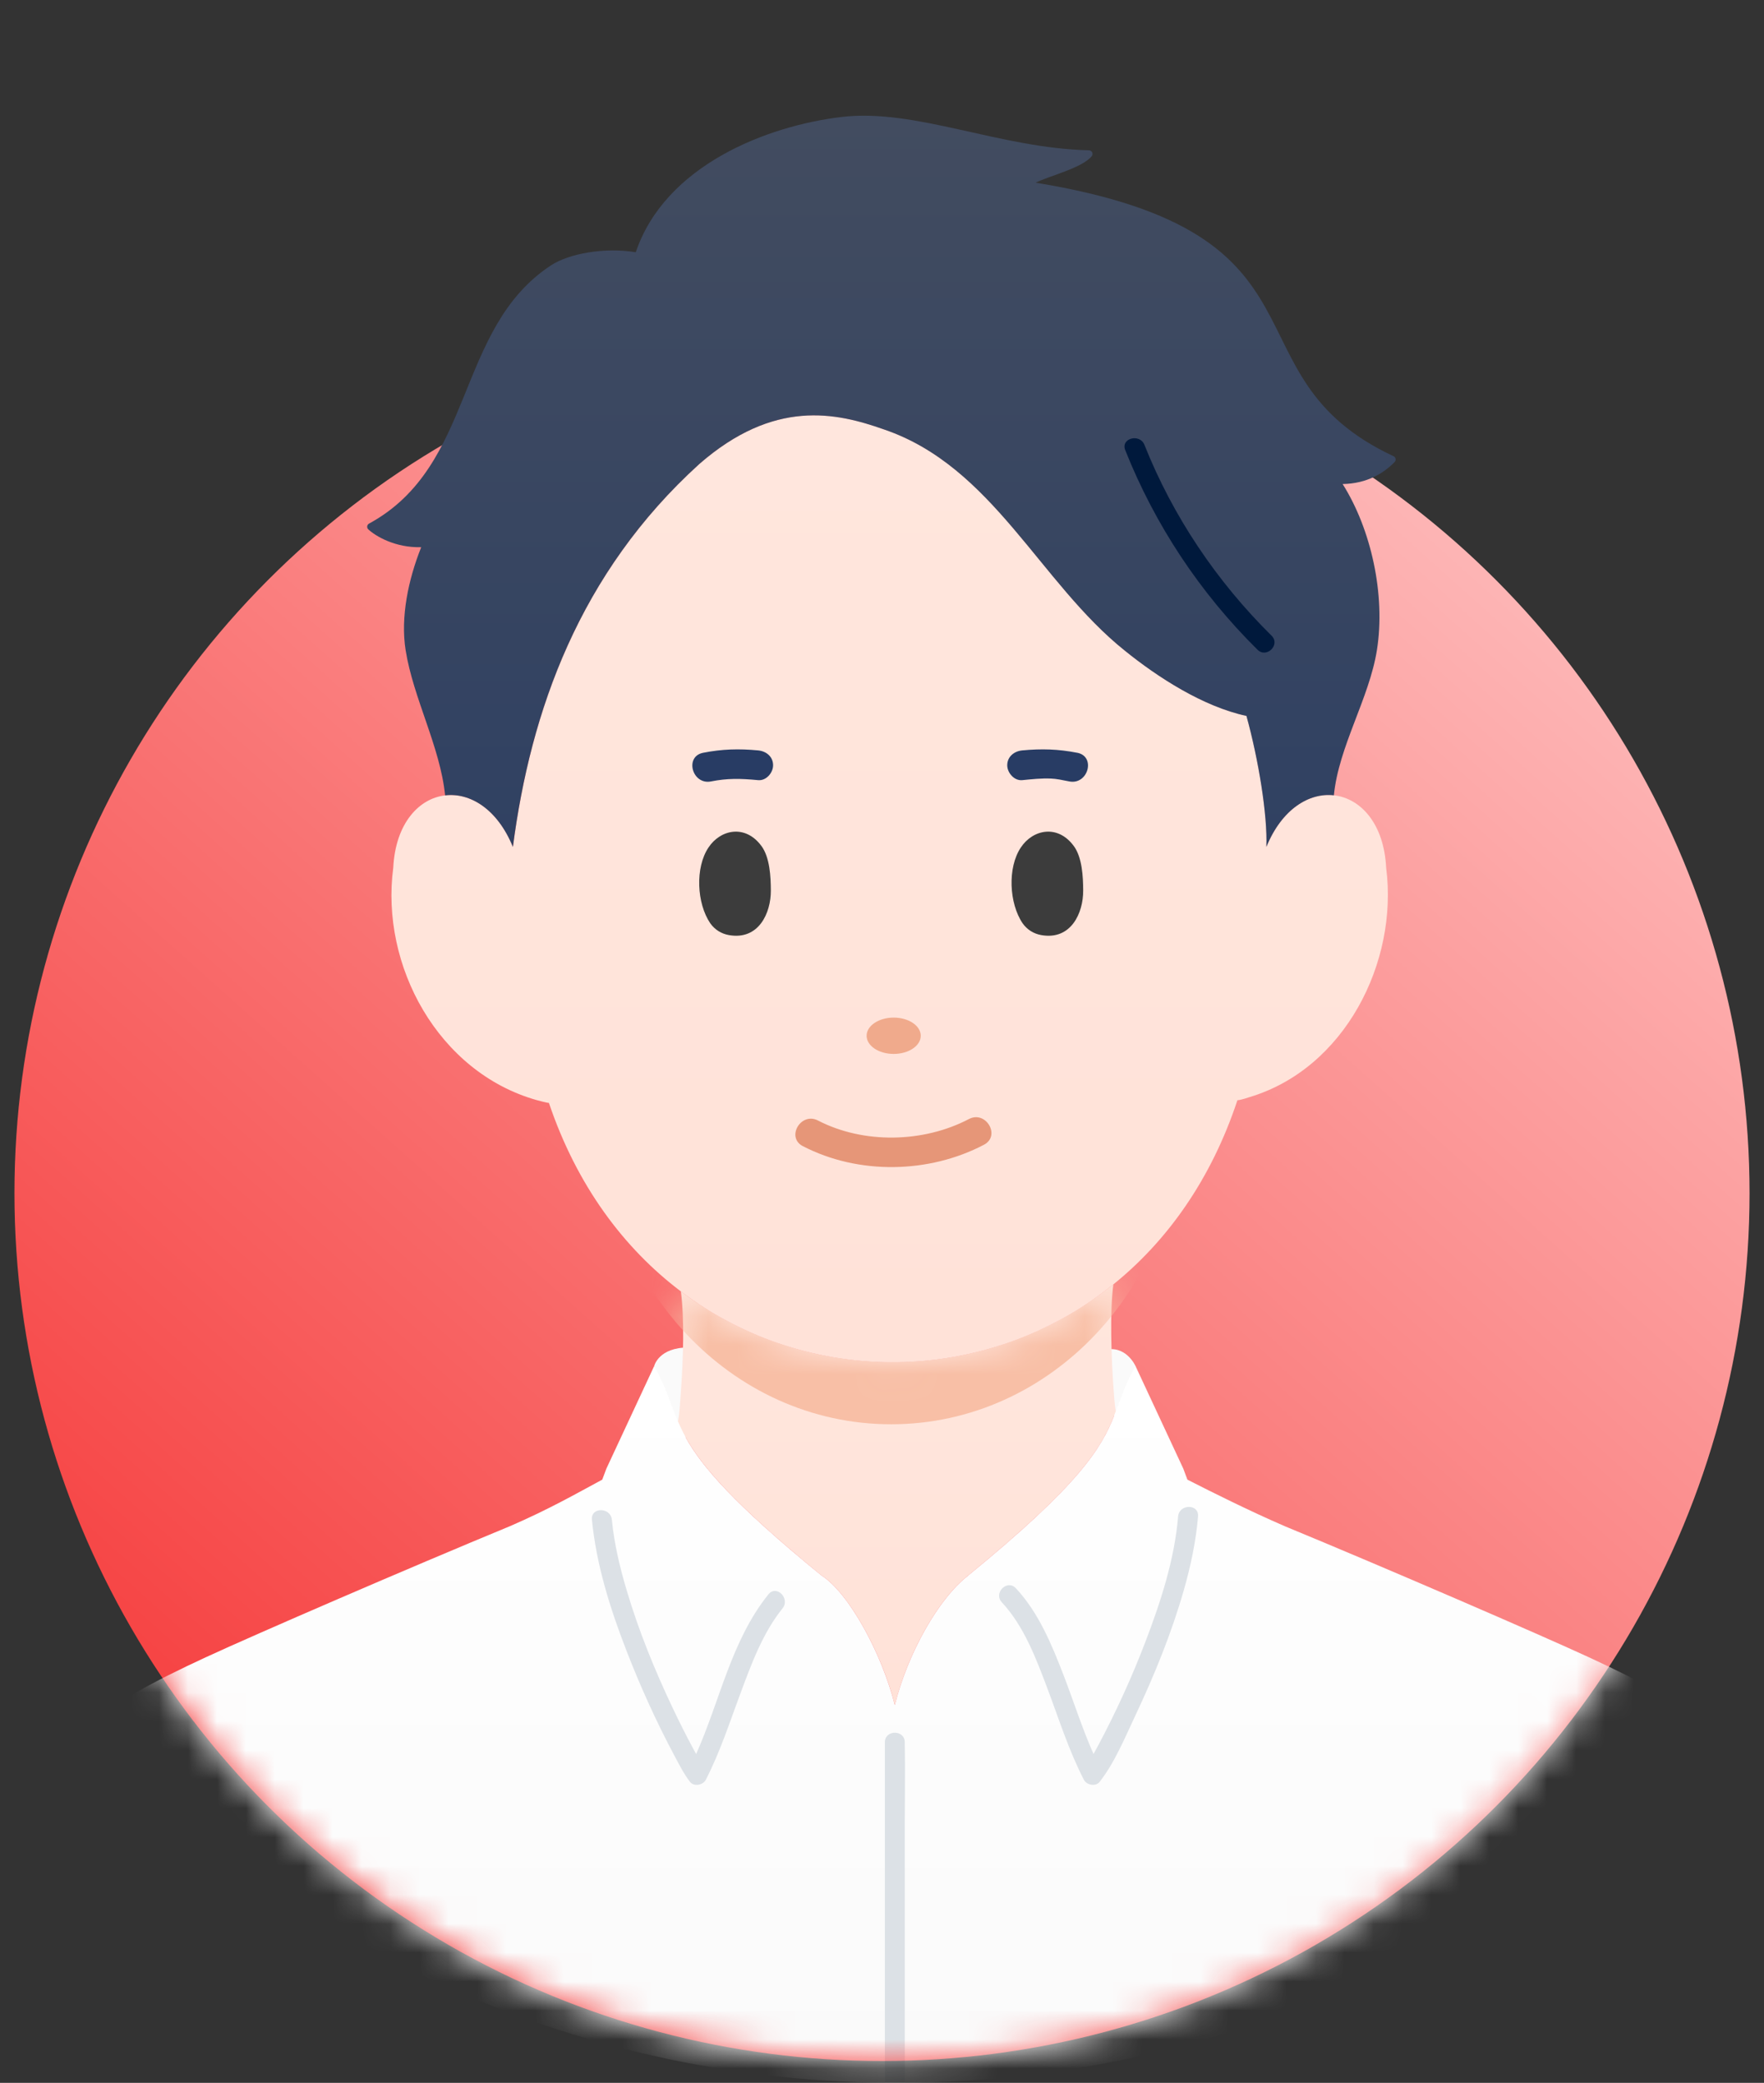 <svg width="61" height="72" viewBox="0 0 61 72" fill="none" xmlns="http://www.w3.org/2000/svg">
<rect x="0" y="0" width="61" height="72" fill="#333333" stroke="none"/>
<circle cx="30.5" cy="41.245" r="30" fill="url(#paint0_linear_940_6151)"/>
<mask id="mask0_940_6151" style="mask-type:alpha" maskUnits="userSpaceOnUse" x="0" y="0" width="61" height="72">
<path d="M0.5 0.692H60.5V41.245C60.5 57.814 47.069 71.245 30.5 71.245C13.931 71.245 0.5 57.814 0.5 41.245V0.692Z" fill="#D9D9D9"/>
</mask>
<g mask="url(#mask0_940_6151)">
<path d="M22.622 47.219C22.622 47.219 22.779 46.568 23.818 46.581L23.677 50.598L22.622 47.219H22.622Z" fill="#FAFAFA"/>
<path d="M39.266 47.22C39.266 47.22 38.933 46.467 38.176 46.671L38.702 50.063L39.266 47.22Z" fill="#FAFAFA"/>
<path d="M38.587 48.784C38.14 49.956 37.509 51.168 33.489 54.453L33.49 54.455C32.443 55.257 31.386 57.166 30.944 58.937C30.502 57.168 29.355 55.051 28.398 54.454C24.778 51.495 23.906 50.218 23.442 49.137C23.492 48.956 23.524 48.415 23.537 48.212C23.636 46.889 23.667 45.591 23.545 44.639C27.976 47.987 34.155 47.899 38.501 44.393C38.376 45.356 38.422 46.88 38.522 48.212C38.533 48.368 38.554 48.64 38.585 48.783L38.587 48.784Z" fill="url(#paint1_linear_940_6151)"/>
<mask id="mask1_940_6151" style="mask-type:luminance" maskUnits="userSpaceOnUse" x="23" y="44" width="16" height="15">
<path d="M38.586 48.782C38.14 49.954 37.509 51.166 33.489 54.451L33.49 54.453C32.443 55.255 31.386 57.165 30.944 58.935C30.501 57.166 29.355 55.049 28.398 54.452C24.778 51.493 23.906 50.216 23.442 49.135C23.492 48.954 23.524 48.413 23.537 48.21C23.636 46.888 23.667 45.589 23.545 44.637C27.976 47.985 34.155 47.897 38.501 44.391C38.376 45.354 38.422 46.877 38.522 48.21C38.533 48.366 38.554 48.638 38.585 48.781L38.586 48.782Z" fill="white"/>
</mask>
<g mask="url(#mask1_940_6151)">
<path d="M30.816 49.234C36.356 49.234 40.846 44.445 40.846 38.538C40.846 32.63 36.356 27.841 30.816 27.841C25.277 27.841 20.786 32.63 20.786 38.538C20.786 44.445 25.277 49.234 30.816 49.234Z" fill="#F8BFA6"/>
</g>
<path d="M38.502 44.395C34.157 47.901 27.976 47.989 23.546 44.642C21.573 43.152 19.946 40.98 18.982 38.125C18.926 38.129 18.552 38.026 18.552 38.026C15.156 37.063 13.149 33.383 13.599 29.995C13.675 28.47 14.48 27.601 15.395 27.494C16.25 27.393 17.201 27.959 17.738 29.276C18.35 24.579 20.033 19.805 24.185 16.039C26.767 13.787 28.906 14.255 30.574 14.846C34.334 16.126 35.949 20.133 38.898 22.491C40.035 23.409 41.604 24.426 43.106 24.747V24.749C43.519 26.25 43.837 28.168 43.794 29.276C44.33 27.962 45.276 27.396 46.129 27.492C47.047 27.595 47.858 28.465 47.934 29.995C48.359 33.269 46.496 36.945 43.205 37.926C43.205 37.926 42.936 38.022 42.794 38.032L42.791 38.031C41.882 40.775 40.361 42.897 38.505 44.395H38.502Z" fill="url(#paint2_linear_940_6151)"/>
<path d="M14.559 18.915C13.67 18.939 12.989 18.536 12.736 18.299C12.674 18.242 12.688 18.141 12.761 18.1C16.449 16.096 15.724 11.361 19.053 9.173C19.673 8.766 20.906 8.54 21.985 8.72C22.999 5.719 26.517 4.347 29.116 4.042C31.664 3.743 34.563 5.123 37.657 5.196C37.762 5.199 37.818 5.319 37.752 5.4C37.414 5.81 36.304 6.073 35.812 6.315C46.507 8.063 42.209 12.974 48.191 15.771C48.269 15.808 48.286 15.91 48.226 15.972C47.86 16.347 47.283 16.718 46.429 16.732C47.413 18.288 47.919 20.56 47.614 22.476C47.346 24.151 46.292 25.804 46.126 27.492C45.274 27.396 44.328 27.963 43.791 29.276C43.834 28.168 43.517 26.249 43.103 24.749V24.748C41.602 24.426 40.032 23.41 38.896 22.491C35.947 20.133 34.332 16.127 30.572 14.846C28.904 14.255 26.765 13.788 24.183 16.039C20.031 19.805 18.348 24.578 17.736 29.276C17.198 27.958 16.247 27.392 15.392 27.494C15.222 25.814 14.293 24.144 14.027 22.477C13.844 21.33 14.123 20.028 14.559 18.933V18.915H14.559Z" fill="url(#paint3_linear_940_6151)"/>
<path d="M31.288 72C31.203 72 31.117 72 31.032 72C30.888 72 30.744 72 30.599 71.998C19.67 71.876 9.849 67.158 3 59.696C3.958 58.85 5.274 58.14 7.112 57.29C8.844 56.489 14.179 54.183 17.64 52.754C18.987 52.171 19.907 51.642 20.826 51.148L20.969 50.767L22.622 47.221C23.049 47.977 23.179 48.526 23.443 49.139C23.518 49.313 23.603 49.493 23.709 49.685C24.259 50.676 25.362 51.975 28.399 54.455H28.398C29.355 55.053 30.501 57.17 30.943 58.939C31.386 57.169 32.443 55.259 33.49 54.457L33.488 54.455C37.336 51.312 38.079 50.066 38.528 48.938C38.548 48.888 38.567 48.837 38.587 48.786C38.77 48.305 38.922 47.83 39.266 47.221L40.919 50.767L41.061 51.148C41.93 51.592 43.209 52.229 44.42 52.754C47.882 54.183 53.217 56.489 54.949 57.29C56.783 58.138 58.104 58.847 59.07 59.69C52.184 67.196 42.292 71.927 31.288 72Z" fill="url(#paint4_linear_940_6151)"/>
<path d="M31.288 62.896V71.999C31.203 72 31.117 72 31.032 72C30.888 72 30.744 71.999 30.599 71.998V60.227C30.599 59.786 31.288 59.786 31.288 60.227C31.288 60.264 31.287 60.301 31.288 60.339C31.305 61.191 31.288 62.044 31.288 62.896Z" fill="#DCE1E6"/>
<path d="M26.573 55.112C25.285 56.712 24.898 58.788 24.073 60.633C24.045 60.583 24.018 60.534 23.991 60.483C23.733 60.008 23.491 59.524 23.259 59.035C22.636 57.722 22.085 56.37 21.672 54.977C21.434 54.178 21.238 53.361 21.158 52.531C21.115 52.096 20.426 52.092 20.469 52.531C20.621 54.092 21.099 55.607 21.665 57.064C22.146 58.304 22.698 59.521 23.325 60.696C23.489 61.002 23.648 61.322 23.863 61.597C23.997 61.768 24.311 61.706 24.404 61.528C24.901 60.566 25.235 59.528 25.612 58.516C25.987 57.511 26.379 56.442 27.061 55.597C27.335 55.256 26.851 54.769 26.573 55.112V55.112Z" fill="#DCE1E6"/>
<path d="M40.74 52.42C40.615 53.908 40.139 55.367 39.608 56.756C39.145 57.966 38.605 59.151 37.997 60.296C37.938 60.408 37.877 60.52 37.815 60.632C37.42 59.746 37.128 58.812 36.78 57.91C36.37 56.85 35.918 55.748 35.131 54.904C34.829 54.58 34.343 55.065 34.644 55.388C35.407 56.207 35.825 57.321 36.214 58.35C36.616 59.414 36.959 60.513 37.484 61.527C37.577 61.706 37.891 61.767 38.025 61.596C38.546 60.93 38.894 60.079 39.252 59.321C39.916 57.914 40.51 56.462 40.938 54.965C41.175 54.132 41.356 53.283 41.429 52.419C41.466 51.98 40.777 51.982 40.74 52.419L40.74 52.42Z" fill="#DCE1E6"/>
<path d="M24.588 27.012C25.149 26.902 25.587 26.908 26.218 26.968C26.496 26.994 26.734 26.713 26.734 26.454C26.734 26.154 26.496 25.966 26.218 25.94C25.554 25.877 24.967 25.893 24.314 26.022C23.662 26.15 23.938 27.141 24.588 27.012Z" fill="#283C64"/>
<path d="M37.252 26.022C36.598 25.893 36.012 25.877 35.348 25.94C35.07 25.966 34.831 26.157 34.831 26.454C34.831 26.711 35.069 26.994 35.348 26.968C35.678 26.936 36.014 26.898 36.346 26.913C36.535 26.921 36.722 26.961 36.977 27.012C37.626 27.139 37.904 26.149 37.252 26.021V26.022Z" fill="#283C64"/>
<path d="M26.331 29.245C25.776 28.488 24.913 28.67 24.5 29.296C24.033 29.992 24.093 31.226 24.561 31.916C24.721 32.14 24.945 32.278 25.207 32.324C26.236 32.506 26.661 31.56 26.656 30.781C26.654 30.308 26.622 29.641 26.332 29.245H26.331Z" fill="#3C3C3C"/>
<path d="M37.132 29.245C36.577 28.488 35.714 28.67 35.301 29.296C34.834 29.992 34.895 31.226 35.362 31.916C35.522 32.14 35.746 32.278 36.008 32.324C37.037 32.506 37.462 31.56 37.457 30.781C37.455 30.308 37.423 29.641 37.133 29.245H37.132Z" fill="#3C3C3C"/>
<path d="M30.904 36.432C31.421 36.432 31.84 36.151 31.84 35.804C31.84 35.457 31.421 35.176 30.904 35.176C30.387 35.176 29.968 35.457 29.968 35.804C29.968 36.151 30.387 36.432 30.904 36.432Z" fill="#F0AA8C"/>
<path d="M27.764 39.62C29.685 40.614 32.119 40.571 34.026 39.571C34.615 39.262 34.093 38.375 33.505 38.683C31.936 39.505 29.867 39.551 28.285 38.733C27.696 38.428 27.173 39.315 27.763 39.62H27.764Z" fill="#E69678"/>
<path d="M38.911 15.559C39.941 18.148 41.497 20.496 43.485 22.459C43.8 22.77 44.287 22.286 43.972 21.975C42.073 20.1 40.561 17.854 39.575 15.377C39.413 14.973 38.747 15.149 38.911 15.559Z" fill="#00193C"/>
</g>
<defs>
<linearGradient id="paint0_linear_940_6151" x1="60.5" y1="11.245" x2="6.763" y2="71.245" gradientUnits="userSpaceOnUse">
<stop stop-color="#FFCCCC"/>
<stop offset="1" stop-color="#F53333"/>
</linearGradient>
<linearGradient id="paint1_linear_940_6151" x1="31.014" y1="44.393" x2="31.014" y2="58.937" gradientUnits="userSpaceOnUse">
<stop stop-color="#FFE6DD"/>
<stop offset="1" stop-color="#FFE2D8"/>
</linearGradient>
<linearGradient id="paint2_linear_940_6151" x1="30.765" y1="14.358" x2="30.765" y2="47.09" gradientUnits="userSpaceOnUse">
<stop stop-color="#FFE6DD"/>
<stop offset="1" stop-color="#FFE2D8"/>
</linearGradient>
<linearGradient id="paint3_linear_940_6151" x1="30.479" y1="4" x2="30.479" y2="29.276" gradientUnits="userSpaceOnUse">
<stop stop-color="#424C60"/>
<stop offset="1" stop-color="#304162"/>
</linearGradient>
<linearGradient id="paint4_linear_940_6151" x1="31.035" y1="47.221" x2="31.035" y2="72" gradientUnits="userSpaceOnUse">
<stop stop-color="white"/>
<stop offset="1" stop-color="#FAFAFA"/>
</linearGradient>
</defs>
</svg>
